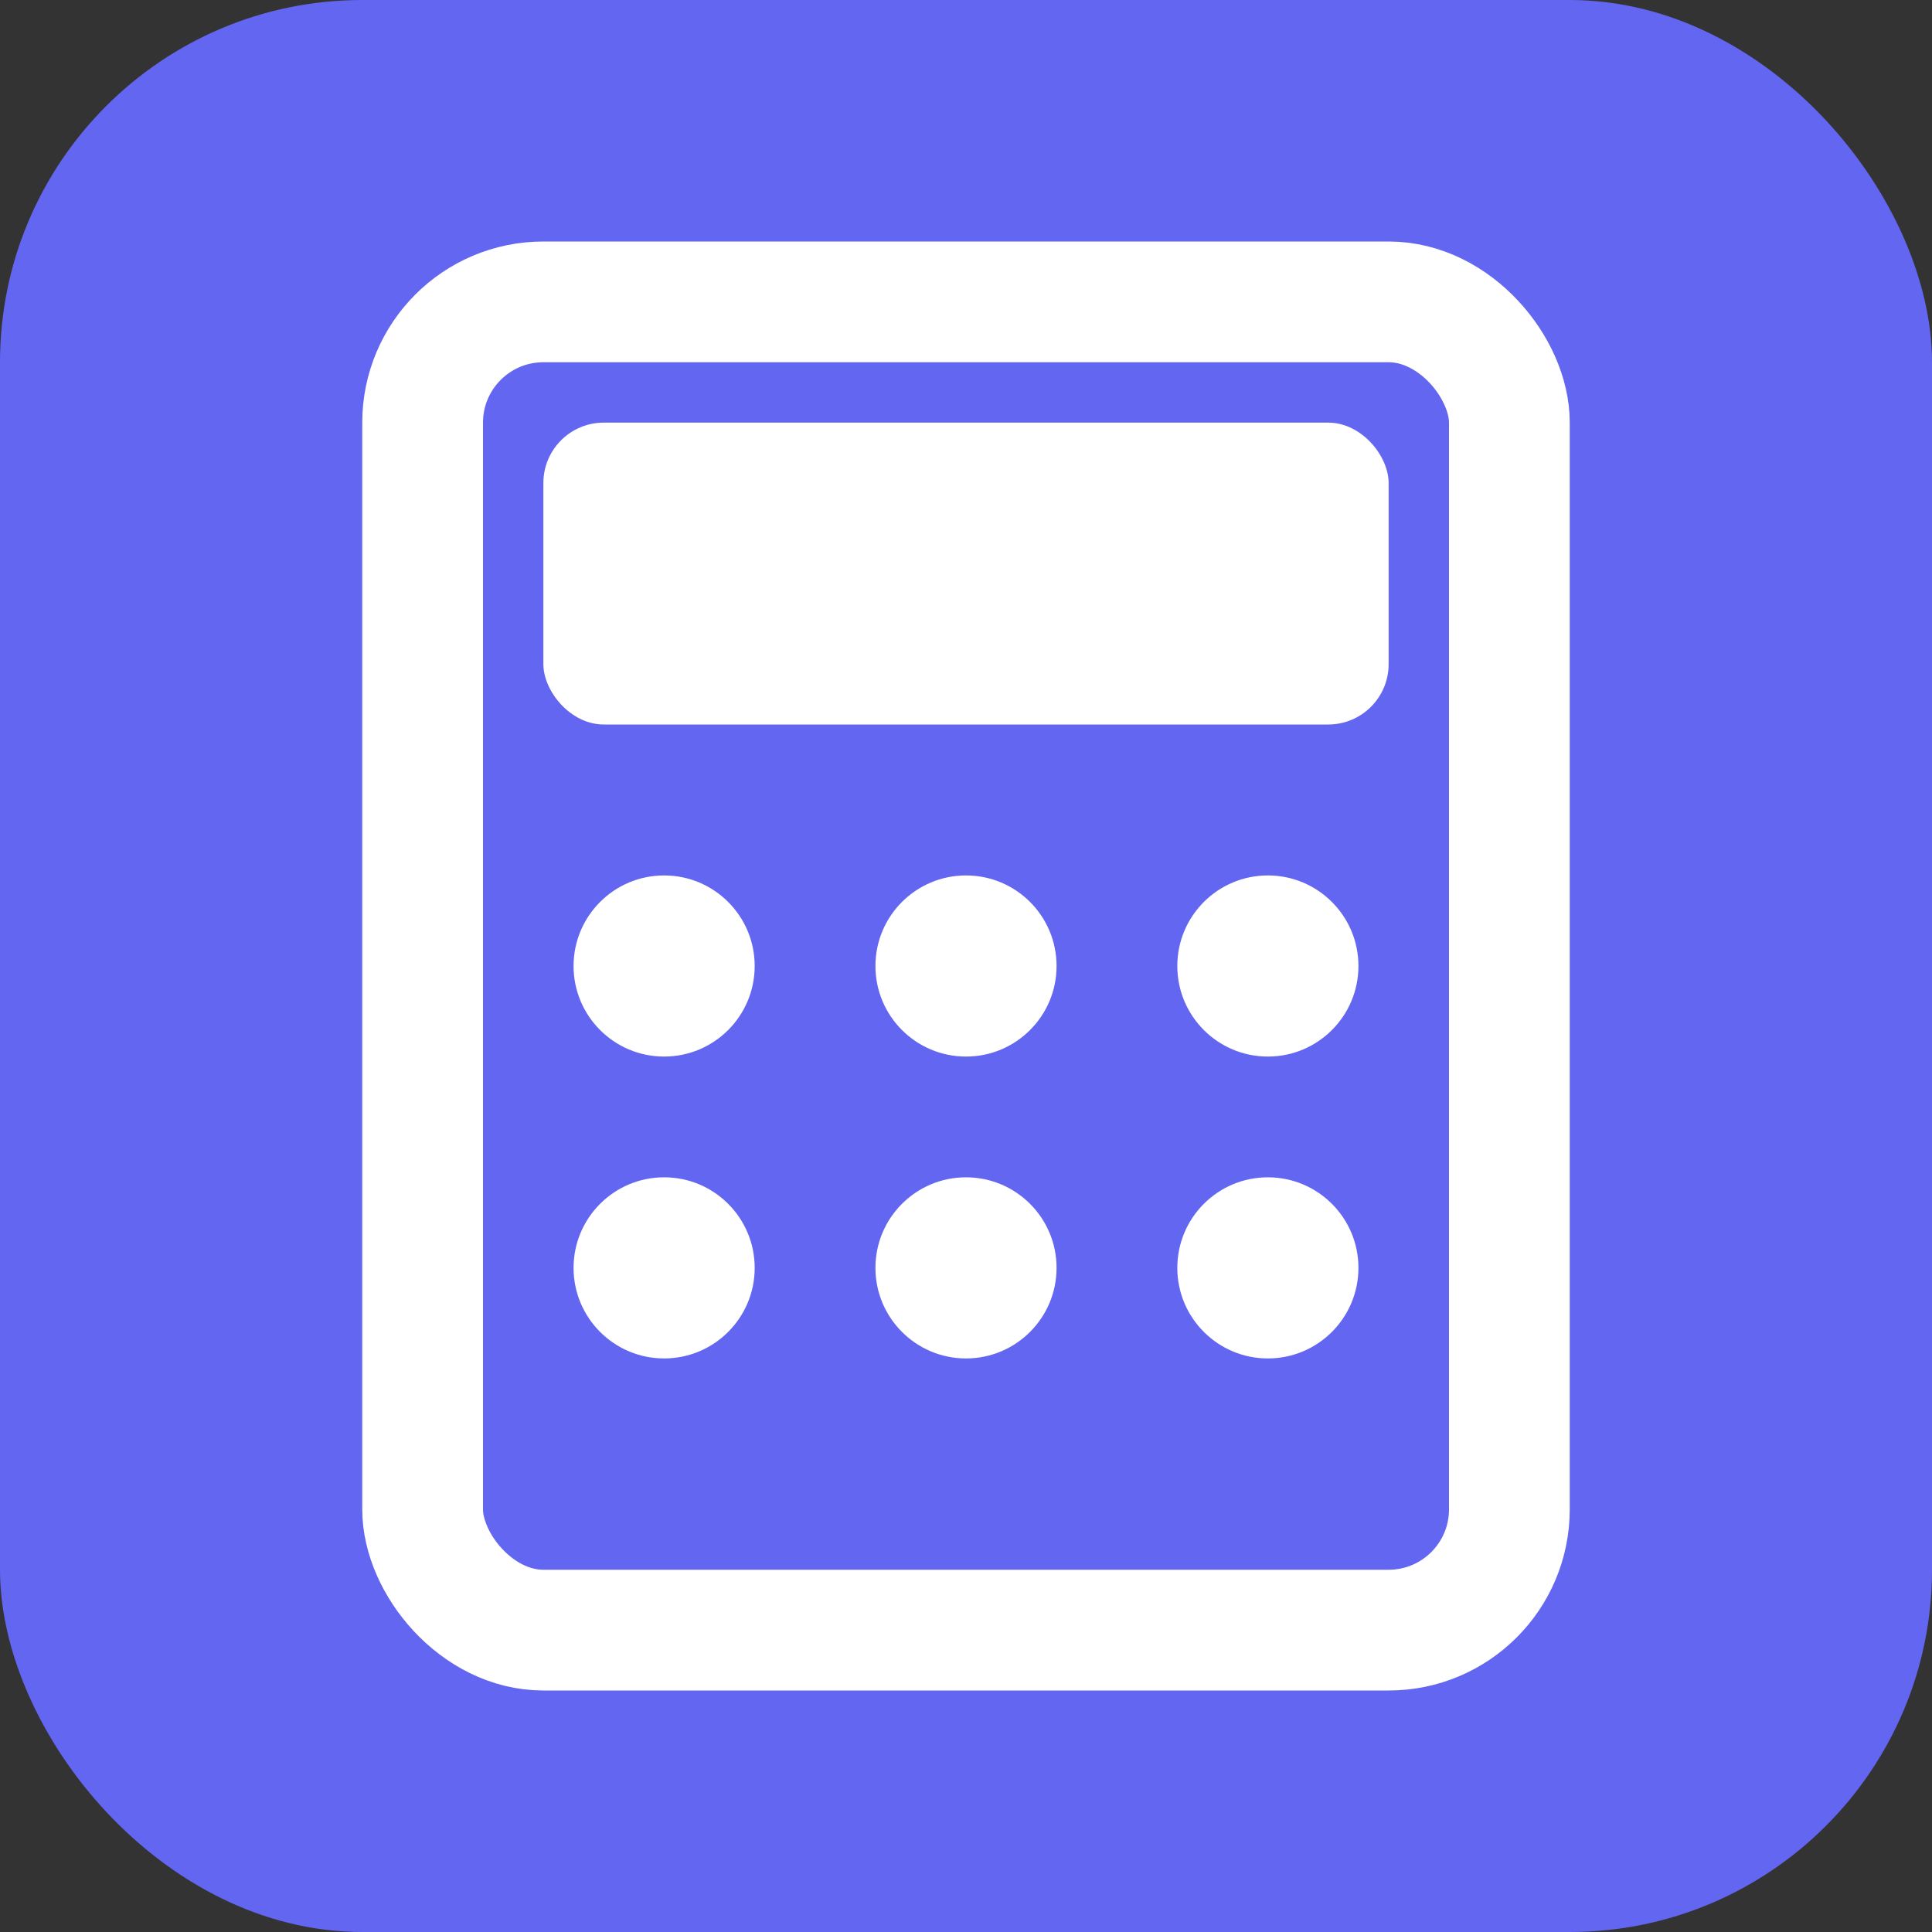 <svg xmlns="http://www.w3.org/2000/svg" width="32" height="32" viewBox="0 0 32 32">
  <rect x="0" y="0" width="32" height="32" fill="#333333" stroke="none"/>
  <rect width="32" height="32" rx="6" fill="#6366f1"/>
  <rect x="7" y="5" width="18" height="22" rx="2" fill="none" stroke="white" stroke-width="2"/>
  <rect x="9" y="7" width="14" height="5" rx="1" fill="white"/>
  <circle cx="11" cy="16" r="1.5" fill="white"/>
  <circle cx="16" cy="16" r="1.5" fill="white"/>
  <circle cx="21" cy="16" r="1.5" fill="white"/>
  <circle cx="11" cy="21" r="1.5" fill="white"/>
  <circle cx="16" cy="21" r="1.5" fill="white"/>
  <circle cx="21" cy="21" r="1.5" fill="white"/>
</svg>